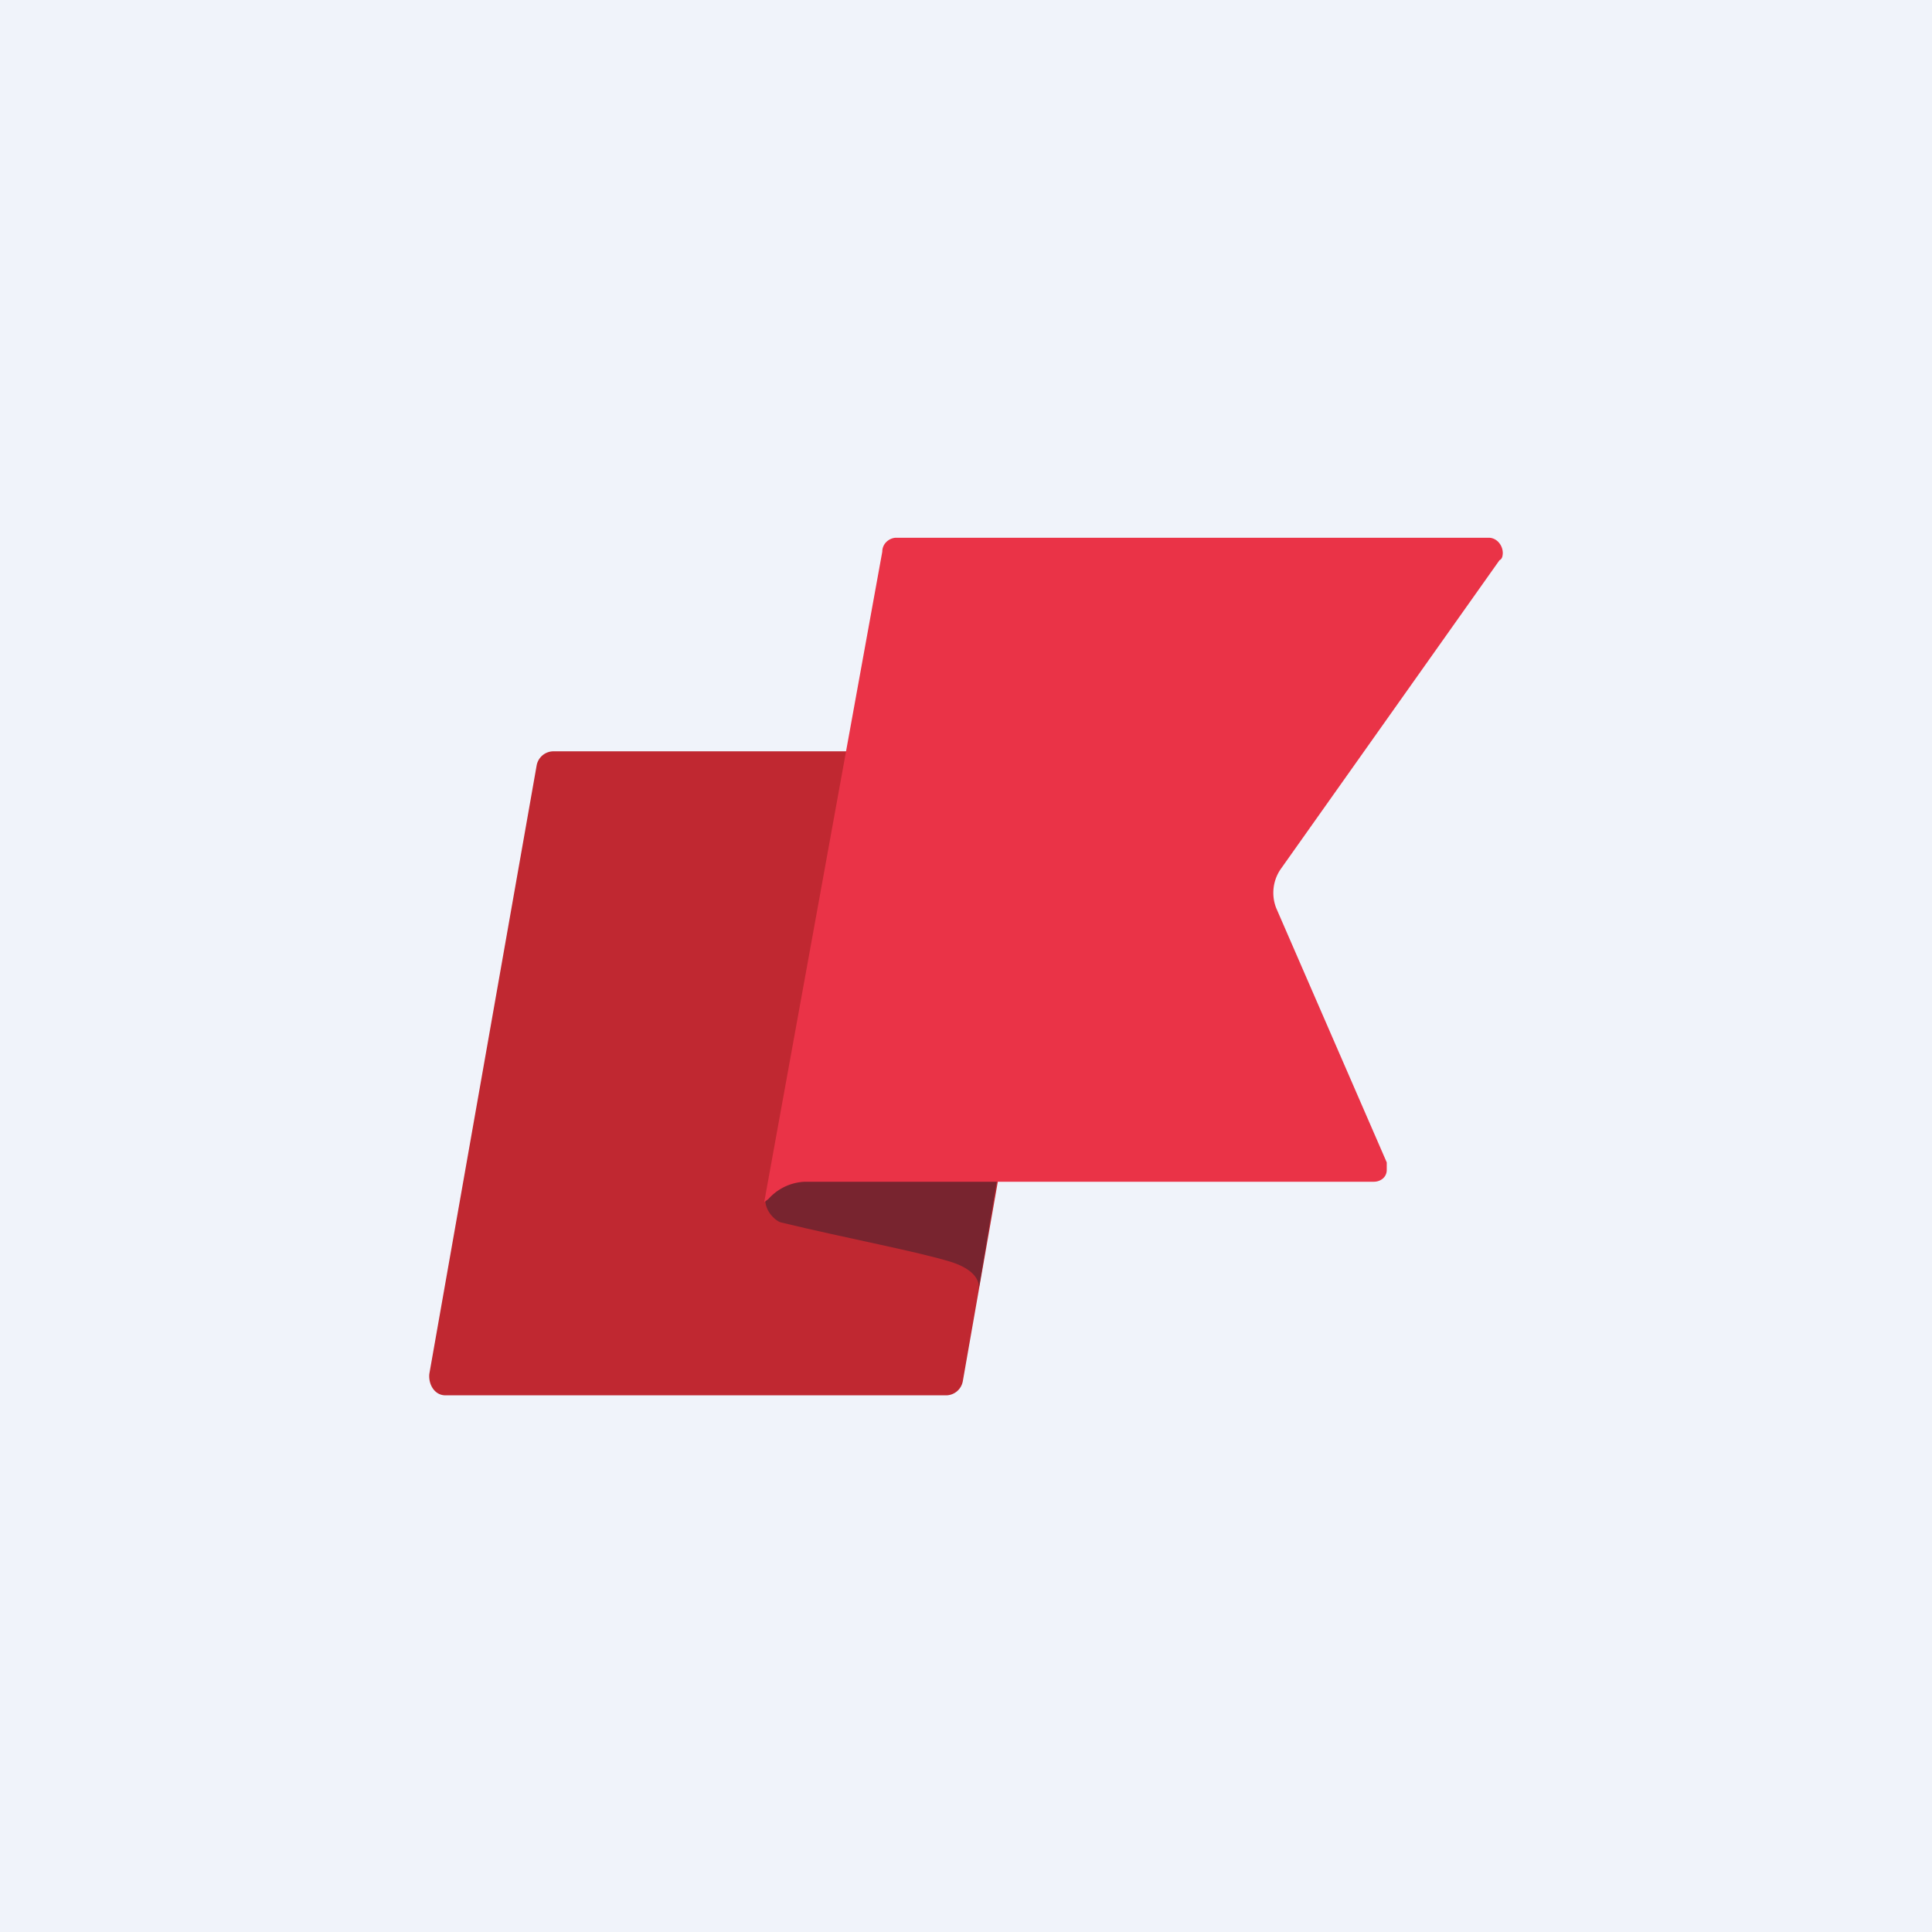 <!-- by TradingView --><svg width="18" height="18" viewBox="0 0 18 18" xmlns="http://www.w3.org/2000/svg"><path fill="#F0F3FA" d="M0 0h18v18H0z"/><path d="M5 7.13A.16.16 0 0 1 5.15 7H10l-1.03 5.87a.16.16 0 0 1-.15.13H4.15c-.1 0-.16-.1-.15-.2l1-5.67Z" fill="#C02831"/><path d="M9.12 11.99V12v-.01c0-.06-.04-.16-.25-.23-.32-.1-.97-.22-1.59-.37-.05-.01-.15-.1-.15-.21 0-.14.19-.26.28-.29.07-.01.57-.43.82-.56l1.12.3L9.12 12Z" fill="#78242F"/><path d="M14 5.16c0 .03-.01.05-.03.06L11.93 8.1a.39.39 0 0 0-.04.36l1.03 2.37v.07c0 .07-.06.11-.12.11H7.5a.48.48 0 0 0-.34.16l-.04.03 1.1-6.06c0-.08.07-.13.13-.13h5.52c.08 0 .14.08.13.16Z" fill="#EA3347"/></svg>